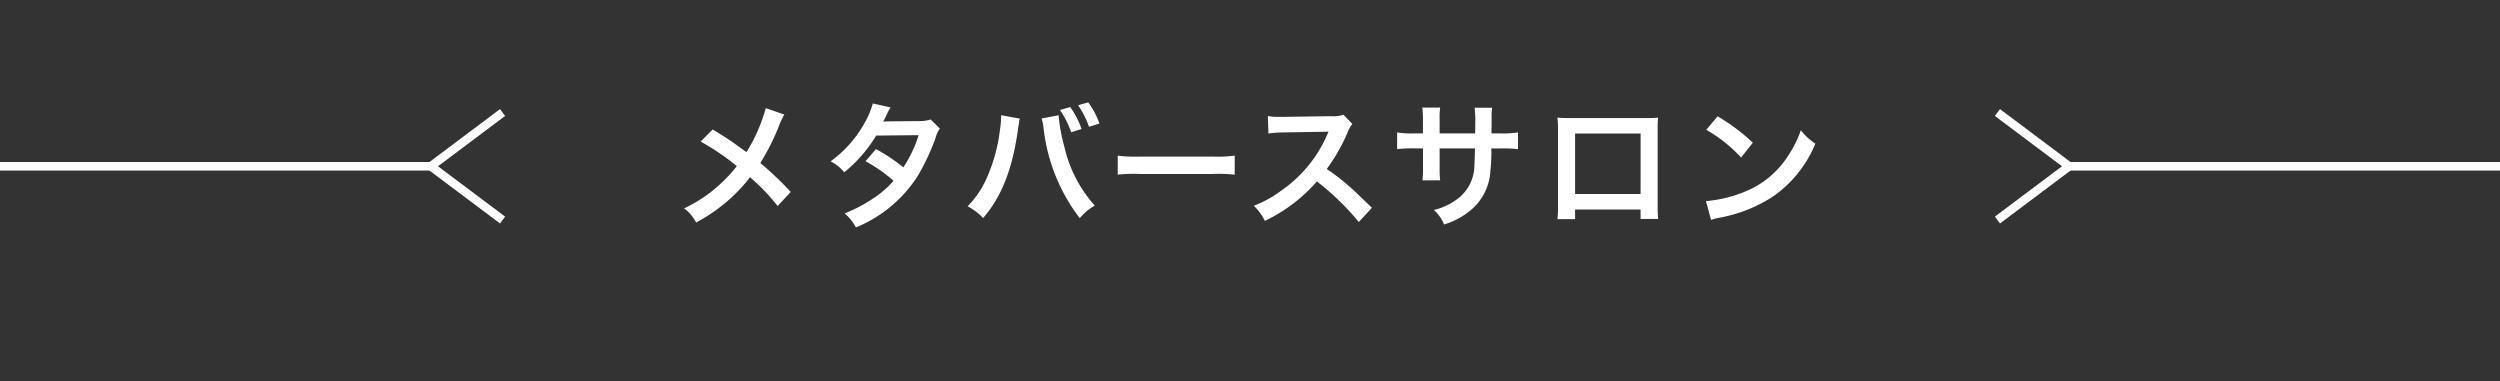 <svg xmlns="http://www.w3.org/2000/svg" xmlns:xlink="http://www.w3.org/1999/xlink" width="293" height="44.656" viewBox="0 0 293 44.656">
  <rect x="0" y="0" width="293" height="44.656" fill="#333333" stroke="none"/>
  <g id="グループ_6154" data-name="グループ 6154" transform="translate(-116.5 -133.691)">
    <g transform="matrix(1, 0, 0, 1, 116.5, 133.69)">
      <path id="パス_3618-2" data-name="パス 3618" d="M-56.752-12.816a19.556,19.556,0,0,1-2.256,5.152c-.128-.08-.128-.08-1.328-.944-.784-.56-1.472-1.008-2.64-1.7L-64.384-8.9a28.683,28.683,0,0,1,4.24,2.88A16.3,16.3,0,0,1-62.176-3.84,16.282,16.282,0,0,1-66.32-1.072,4.959,4.959,0,0,1-64.912.592,20.315,20.315,0,0,0-61.1-2.048a18.348,18.348,0,0,0,2.5-2.672A23.8,23.8,0,0,1-55.36-1.344l1.536-1.648a38.365,38.365,0,0,0-3.568-3.392,26.644,26.644,0,0,0,2.256-4.528,9.772,9.772,0,0,1,.56-1.152Zm19.328,1.328a4.2,4.2,0,0,1-1.408.192c-3.9.032-3.9.032-4.16.064A7.973,7.973,0,0,0-42.608-12a8.431,8.431,0,0,1,.48-.9l-2.08-.464a9.754,9.754,0,0,1-.928,2.224,13.755,13.755,0,0,1-4.016,4.56,5.079,5.079,0,0,1,1.6,1.28,16.553,16.553,0,0,0,3.744-4.3l4.976-.048a15.287,15.287,0,0,1-1.792,3.776A20.826,20.826,0,0,0-43.84-8.016l-1.216,1.424A18.113,18.113,0,0,1-41.776-4.3,11.615,11.615,0,0,1-44.4-2.08a16.125,16.125,0,0,1-3.12,1.6,5.078,5.078,0,0,1,1.328,1.648,15.623,15.623,0,0,0,7.3-6.112,26.836,26.836,0,0,0,2.048-4.4,2.866,2.866,0,0,1,.5-1.072Zm8.256-.5v.224a11.74,11.74,0,0,1-.144,1.552,19.458,19.458,0,0,1-1.5,5.488A10.782,10.782,0,0,1-33.1-1.312,6.922,6.922,0,0,1-31.28.064c2.144-2.464,3.392-5.616,4.064-10.208l.048-.384.08-.464.032-.272a1.844,1.844,0,0,1,.08-.32Zm4.752.384a6.723,6.723,0,0,1,.224,1.152A21.2,21.2,0,0,0-19.952.08a6.586,6.586,0,0,1,1.76-1.472A15.5,15.5,0,0,1-21.76-8.3a19.823,19.823,0,0,1-.672-3.68Zm2.144-.992A10.5,10.5,0,0,1-20.96-9.984l1.216-.384a9.542,9.542,0,0,0-1.328-2.576Zm4.624,1.584a9.468,9.468,0,0,0-1.312-2.48l-1.184.336a10.989,10.989,0,0,1,1.28,2.528ZM-15.5-5.024A17.565,17.565,0,0,1-12.9-5.1h8.5a17.565,17.565,0,0,1,2.608.08V-7.248a15.713,15.713,0,0,1-2.592.112h-8.528A15.713,15.713,0,0,1-15.5-7.248ZM14.288-1.136c-1.936-1.872-1.936-1.872-2.336-2.224a24.8,24.8,0,0,0-2.96-2.32,21.19,21.19,0,0,0,2.5-4.416A3.077,3.077,0,0,1,12-10.96l-1.056-1.088a3.466,3.466,0,0,1-1.424.176l-5.632.08H3.5a7,7,0,0,1-1.408-.1L2.16-9.84A12.609,12.609,0,0,1,3.9-9.968c5.04-.08,5.04-.08,5.3-.1l-.176.416A15.422,15.422,0,0,1,3.648-3.136a13.21,13.21,0,0,1-3.2,1.76A6.418,6.418,0,0,1,1.744.4a19.014,19.014,0,0,0,6.1-4.624A30.757,30.757,0,0,1,12.752.528Zm7.936-8.72V-11.5a8,8,0,0,1,.064-1.376h-2.1a8.527,8.527,0,0,1,.08,1.424v1.6h-.944a11.357,11.357,0,0,1-2.08-.112v1.952A16.277,16.277,0,0,1,19.3-8.1h.976v2.368a10.535,10.535,0,0,1-.064,1.376h2.08A9.849,9.849,0,0,1,22.224-5.7V-8.1h4.144c-.032,1.1-.032,1.488-.064,1.856a5,5,0,0,1-1.7,3.84A7.431,7.431,0,0,1,21.552-.88a4.753,4.753,0,0,1,1.2,1.7,8.893,8.893,0,0,0,3.12-1.68,6.407,6.407,0,0,0,2.3-4.592,19.4,19.4,0,0,0,.112-2.64H29.36a16.277,16.277,0,0,1,2.048.08V-9.968a11.357,11.357,0,0,1-2.08.112H28.3c.016-.96.016-.96.016-1.936a5.909,5.909,0,0,1,.064-1.072H26.32a10.2,10.2,0,0,1,.08,1.776v.512l-.016.72ZM45.776-.928v1.1H47.84a10.968,10.968,0,0,1-.064-1.392v-9.152c0-.592.016-.912.048-1.328-.368.032-.656.048-1.344.048H37.392c-.64,0-.976-.016-1.36-.048a10.626,10.626,0,0,1,.064,1.344v9.168A10.692,10.692,0,0,1,36.032.192H38.1V-.928Zm0-1.824H38.1V-9.84h7.68Zm7.7-7.52a16.8,16.8,0,0,1,4.08,3.248l1.376-1.744A22.661,22.661,0,0,0,54.8-11.856Zm.56,10.56A5.664,5.664,0,0,1,55.088.016a17.282,17.282,0,0,0,6.1-2.4,14.042,14.042,0,0,0,5.072-6.272,6.9,6.9,0,0,1-1.7-1.568,13.361,13.361,0,0,1-1.632,3.2A10.69,10.69,0,0,1,58.176-3.1,15.246,15.246,0,0,1,53.44-1.92Z" transform="translate(146.5 25.49)" fill="#fff"/>
    </g>
    <g id="グループ_6454" data-name="グループ 6454" transform="translate(-449 -202.821)">
      <line id="線_32" data-name="線 32" x1="50" transform="translate(808 356)" fill="none" stroke="#fff" stroke-linecap="square" stroke-width="1"/>
      <path id="パス_3615" data-name="パス 3615" d="M811.676,350l8,6-8,6" transform="translate(-11.676)" fill="none" stroke="#fff" stroke-linecap="square" stroke-linejoin="bevel" stroke-width="1"/>
    </g>
    <g id="グループ_6456" data-name="グループ 6456" transform="translate(117 147.179)">
      <line id="線_32-2" data-name="線 32" x2="50" transform="translate(0 6)" fill="none" stroke="#fff" stroke-linecap="square" stroke-width="1"/>
      <path id="パス_3615-2" data-name="パス 3615" d="M819.676,350l-8,6,8,6" transform="translate(-761.676 -350)" fill="none" stroke="#fff" stroke-linecap="square" stroke-linejoin="bevel" stroke-width="1"/>
    </g>
  </g>
</svg>
